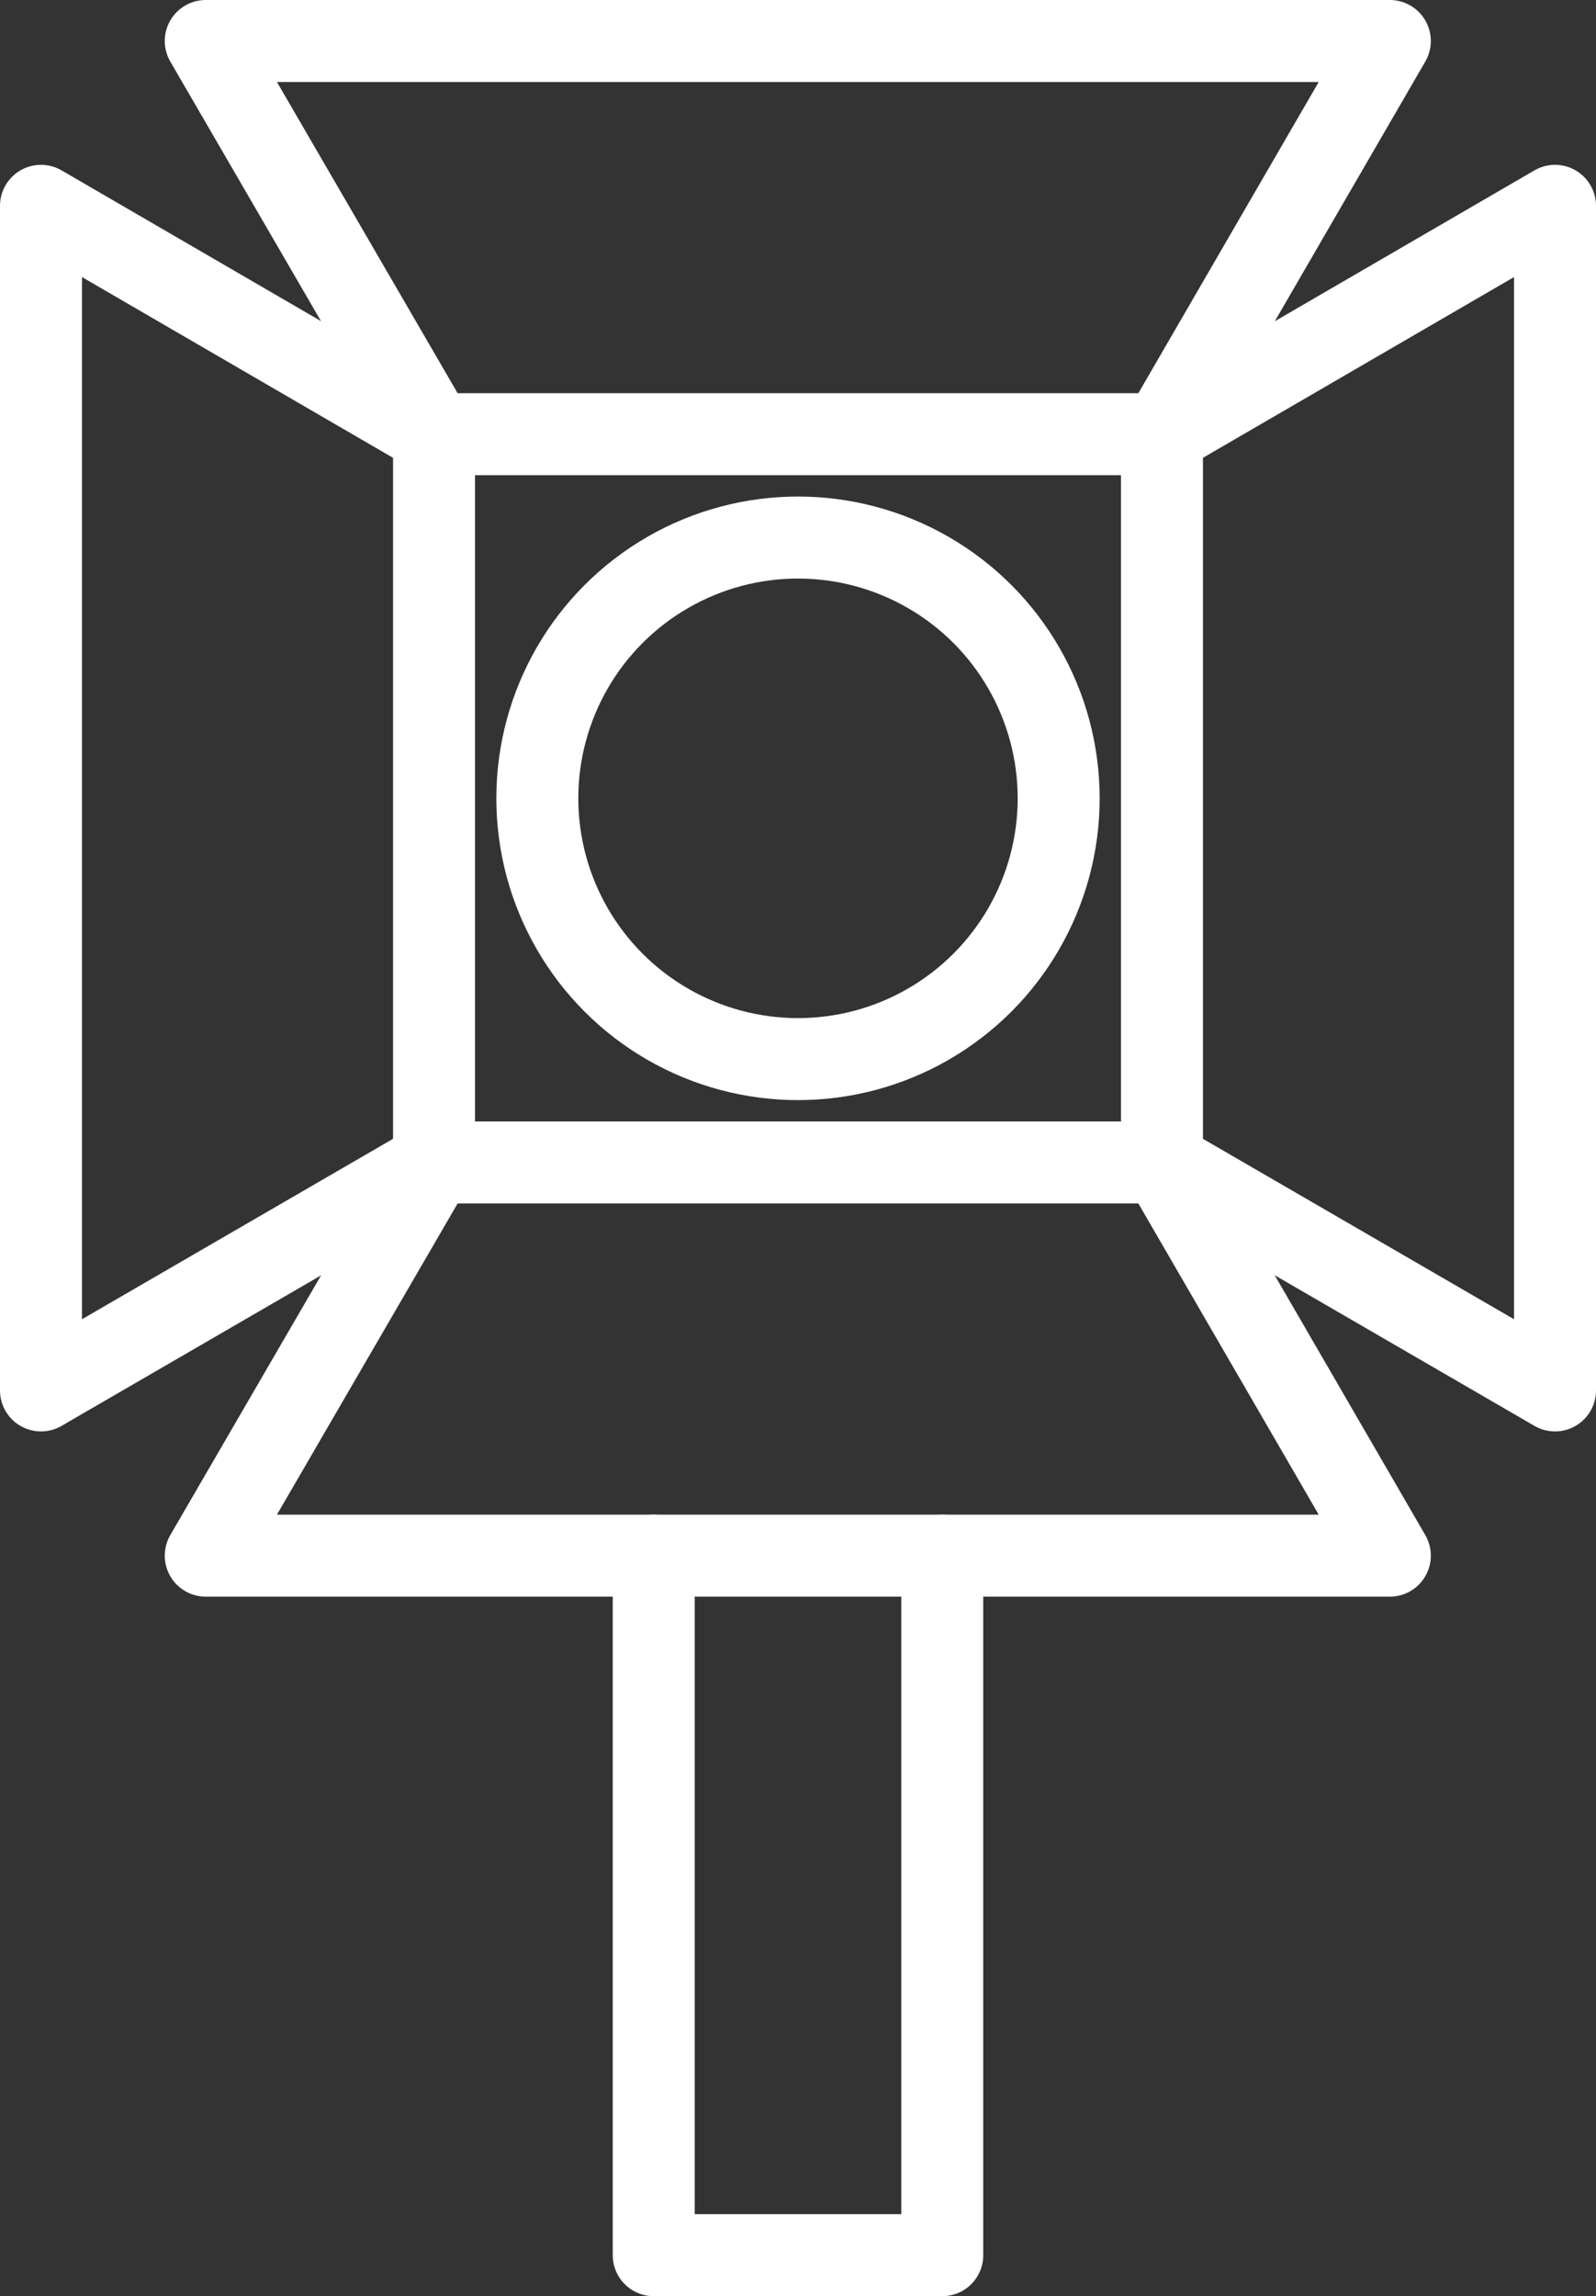 <svg xmlns="http://www.w3.org/2000/svg" id="Livello_2" viewBox="0 0 38.94 56"><rect x="0" y="0" width="38.94" height="56" fill="#333333" stroke="none"/><defs><style>.cls-1{fill:none;stroke:#fff;stroke-linecap:round;stroke-linejoin:round;stroke-width:2px;}</style></defs><g id="icons"><g id="spotlight"><rect class="cls-1" x="10.59" y="10.59" width="17.76" height="17.76"></rect><circle class="cls-1" cx="19.47" cy="19.47" r="6.36"></circle><polyline class="cls-1" points="10.59 10.59 5.02 1 33.91 1 28.35 10.59"></polyline><polyline class="cls-1" points="10.59 28.35 5.02 37.94 33.91 37.94 28.35 28.35"></polyline><polyline class="cls-1" points="10.59 10.59 1 5.02 1 33.91 10.59 28.35"></polyline><polyline class="cls-1" points="28.35 10.59 37.94 5.02 37.94 33.91 28.35 28.35"></polyline><polyline class="cls-1" points="22.99 37.94 22.99 55 15.95 55 15.95 37.94"></polyline></g></g></svg>